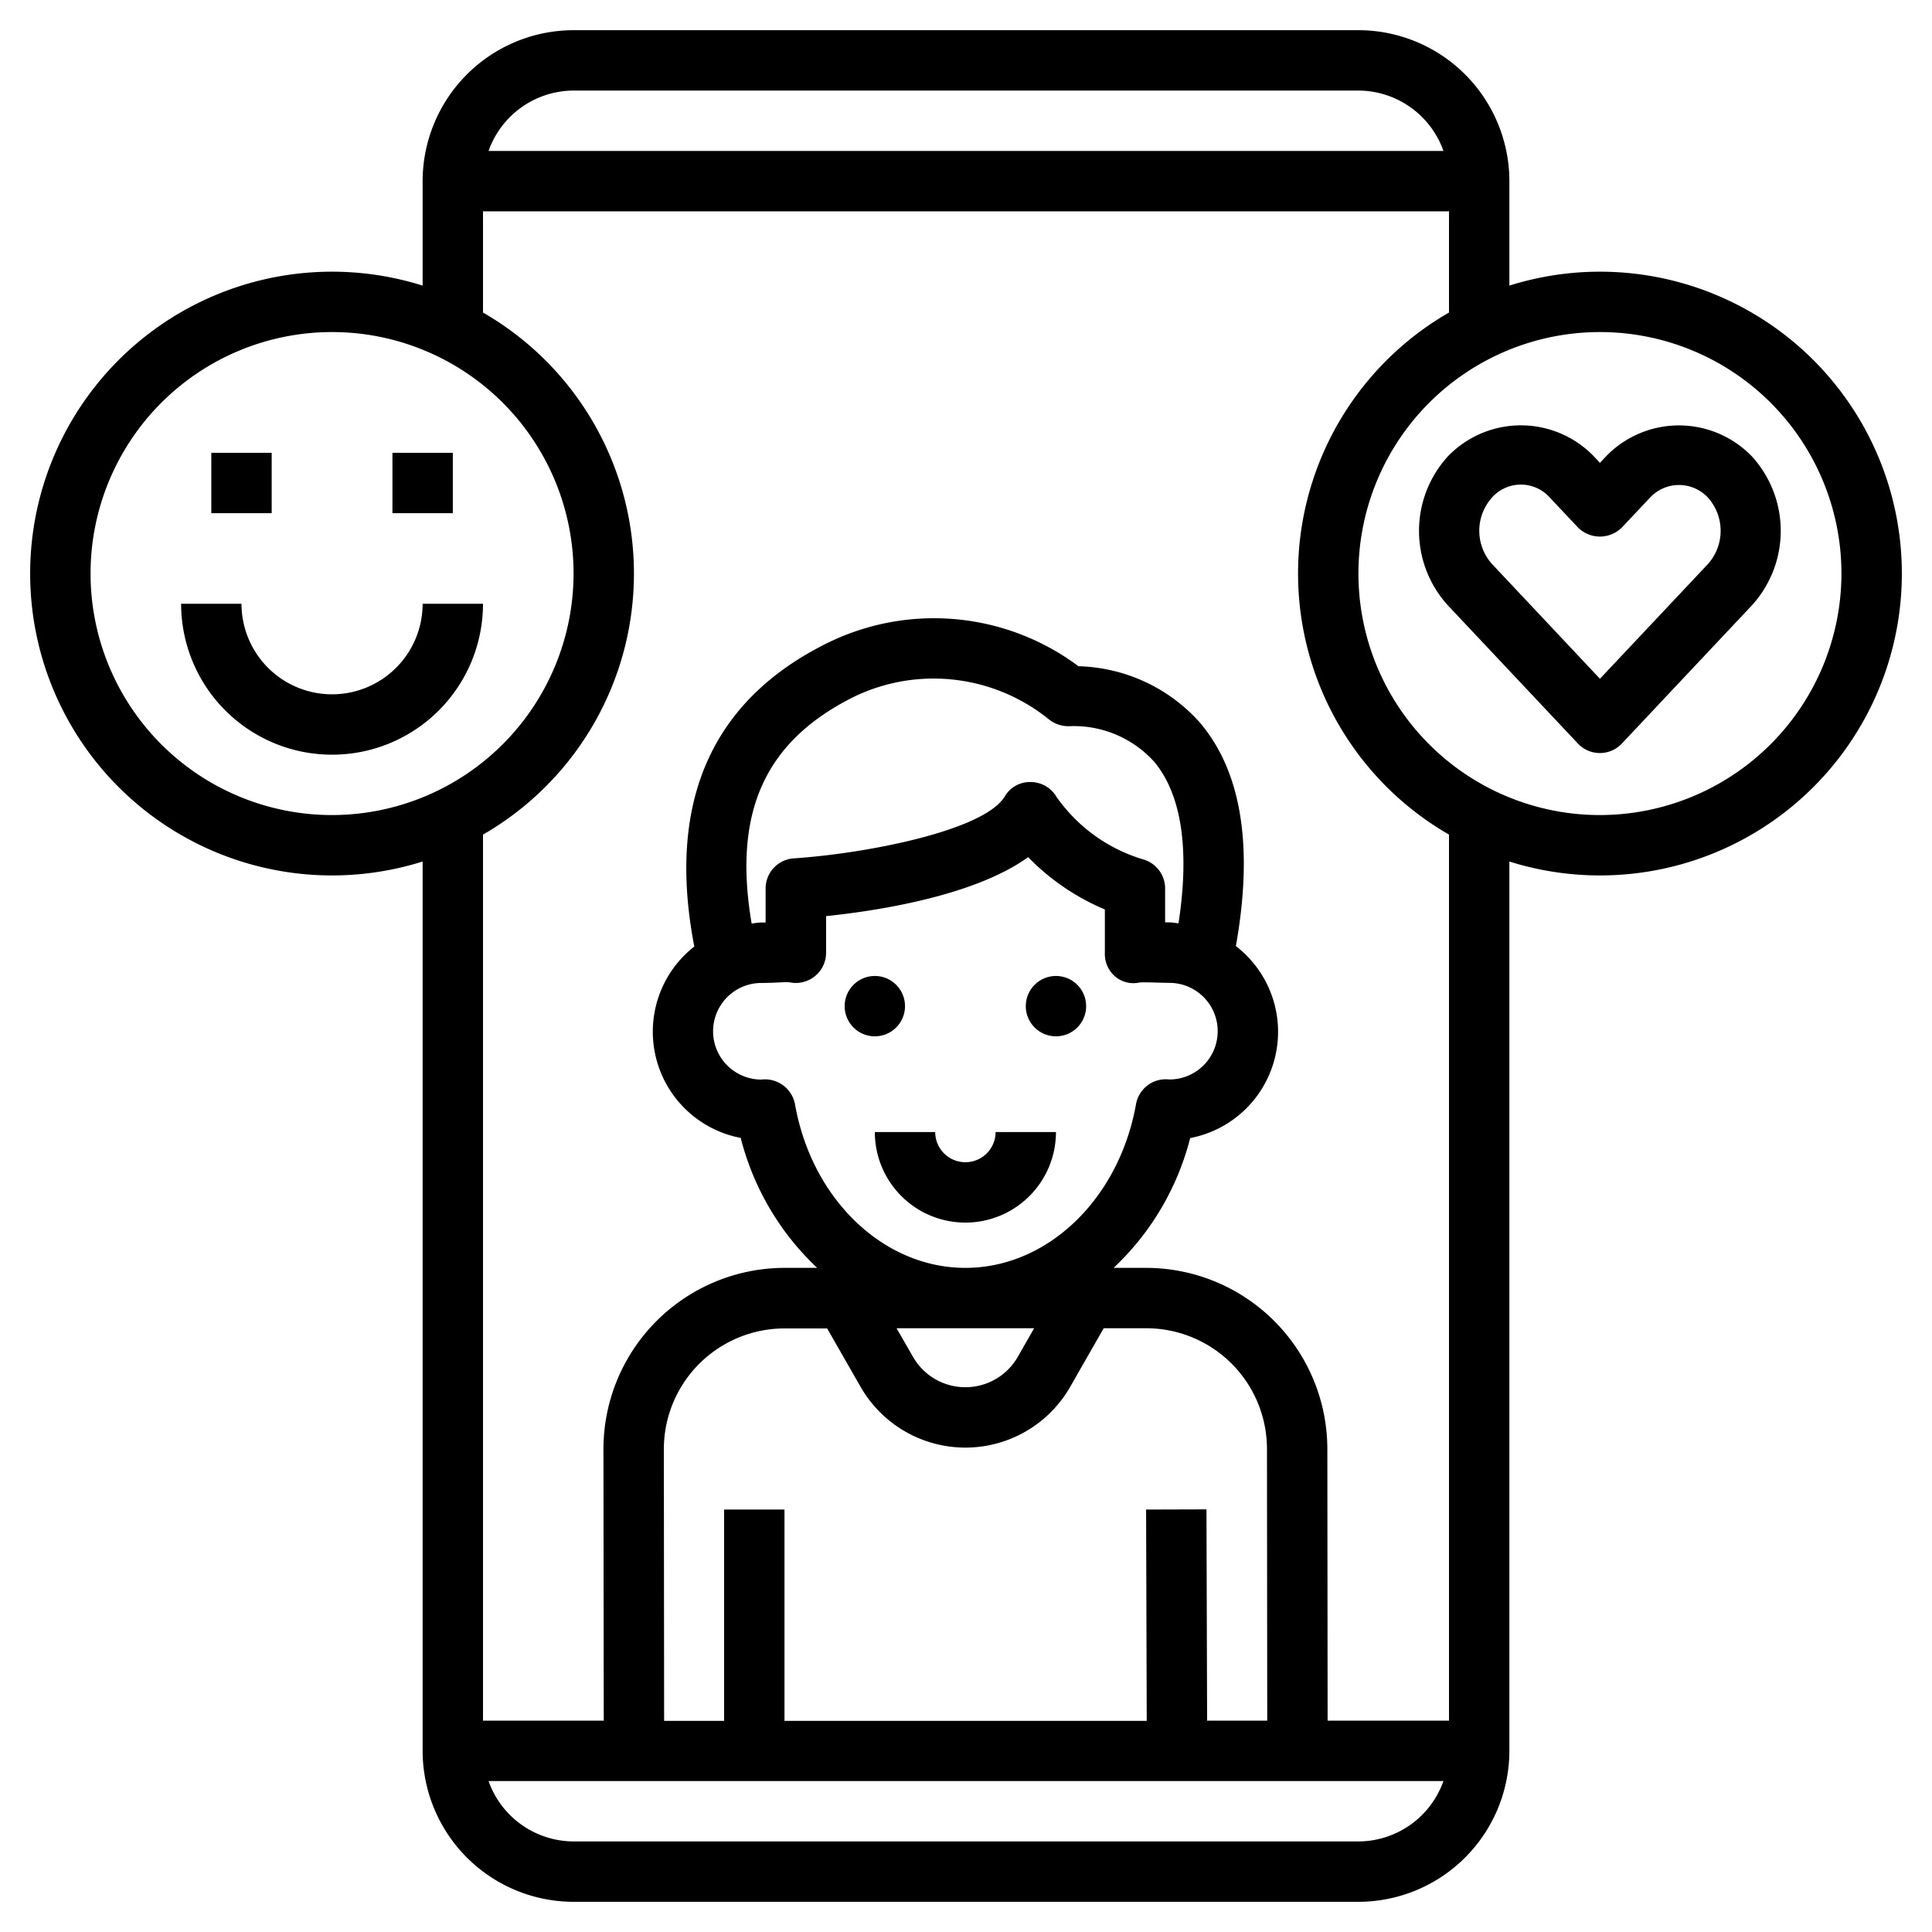 <?xml version="1.0" encoding="UTF-8" standalone="no"?> <svg id="Layer_1" data-name="Layer 1" xmlns="http://www.w3.org/2000/svg" viewBox="0 0 64 64"><circle cx="28.98" cy="33.33" r="1"/><circle cx="34.98" cy="33.33" r="1"/><path d="M31.98,40.5a3,3,0,0,0,3-3h-2a1,1,0,1,1-2,0h-2A3,3,0,0,0,31.98,40.5Z"/><rect x="7" y="15" width="2" height="2"/><rect x="13" y="15" width="2" height="2"/><path d="M11,23a3,3,0,0,1-3-3H6a5,5,0,0,0,10,0H14A3,3,0,0,1,11,23Z"/><path d="M53,9a9.986,9.986,0,0,0-3,.461V6a5.006,5.006,0,0,0-5-5H19a5.006,5.006,0,0,0-5,5V9.461a10,10,0,1,0,0,19.078V58a5.006,5.006,0,0,0,5,5H45a5.006,5.006,0,0,0,5-5V28.539A10,10,0,1,0,53,9ZM19,3H45a3,3,0,0,1,2.816,2H16.184A3,3,0,0,1,19,3ZM11,27a8,8,0,1,1,8-8A8.009,8.009,0,0,1,11,27ZM45,61H19a3,3,0,0,1-2.816-2H47.816A3,3,0,0,1,45,61ZM37.9,28.478A5.383,5.383,0,0,1,35,26.4a1,1,0,0,0-.856-.494.963.963,0,0,0-.862.481c-.684,1.127-4.573,1.887-6.985,2.047a1,1,0,0,0-.935,1V30.56l-.143,0c-.11,0-.213.023-.32.033-.625-3.68.429-6.027,3.367-7.5a6.068,6.068,0,0,1,6.46.721,1.037,1.037,0,0,0,.722.241,3.587,3.587,0,0,1,2.775,1.167c.919,1.082,1.193,2.924.816,5.364-.1-.009-.2-.031-.3-.031l-.143,0V29.431A1,1,0,0,0,37.9,28.478ZM25.222,32.563l.27-.005c.232-.006.57-.033.66-.018a1.007,1.007,0,0,0,.84-.2,1,1,0,0,0,.373-.779V30.348c1.705-.177,4.915-.67,6.694-1.954A7.713,7.713,0,0,0,36.6,30.127v1.435a.982.982,0,0,0,.34.785.938.938,0,0,0,.807.2c.149-.013.493,0,.726.007l.27.005a1.6,1.6,0,1,1-.011,3.2,1,1,0,0,0-1.1.819C37.069,39.722,34.7,42,31.98,42s-5.089-2.278-5.644-5.417a1.012,1.012,0,0,0-.995-.828.95.95,0,0,0-.119.007,1.6,1.6,0,1,1,0-3.2ZM34.257,44l-.54.945a2,2,0,0,1-3.474,0L29.7,44Zm-5.75,1.938a4,4,0,0,0,6.946,0L36.561,44H37.97a4,4,0,0,1,4,4l.009,9H39.987l-.021-7-2,.006.021,7h-12l0-7-2,0,0,7H22l-.009-9a4,4,0,0,1,4-4H27.4ZM48,57H43.979l-.009-9a6.007,6.007,0,0,0-6-6H36.89a8.929,8.929,0,0,0,2.536-4.3,3.583,3.583,0,0,0,1.514-6.359c.589-3.3.189-5.8-1.214-7.429a5.58,5.58,0,0,0-4-1.842,8,8,0,0,0-8.35-.753C23.551,23.223,22.081,26.6,23,31.355a3.582,3.582,0,0,0,1.537,6.34A8.929,8.929,0,0,0,27.07,42H25.99a6.007,6.007,0,0,0-6,6L20,57H16V27.647a9.977,9.977,0,0,0,0-17.294V7H48v3.353a9.977,9.977,0,0,0,0,17.294Zm5-30a8,8,0,1,1,8-8A8.009,8.009,0,0,1,53,27Z"/><path d="M53.208,15.111,53,15.332l-.207-.221a3.36,3.36,0,0,0-4.824,0,3.663,3.663,0,0,0,0,4.949l4.3,4.57a1,1,0,0,0,1.458,0l4.3-4.57a3.663,3.663,0,0,0,0-4.949A3.359,3.359,0,0,0,53.208,15.111Zm3.366,3.577L53,22.485l-3.574-3.8a1.65,1.65,0,0,1,0-2.206,1.285,1.285,0,0,1,1.911,0l.935.994a1.03,1.03,0,0,0,1.456,0l.936-.994a1.312,1.312,0,0,1,1.91,0A1.65,1.65,0,0,1,56.574,18.688Z"/></svg>
